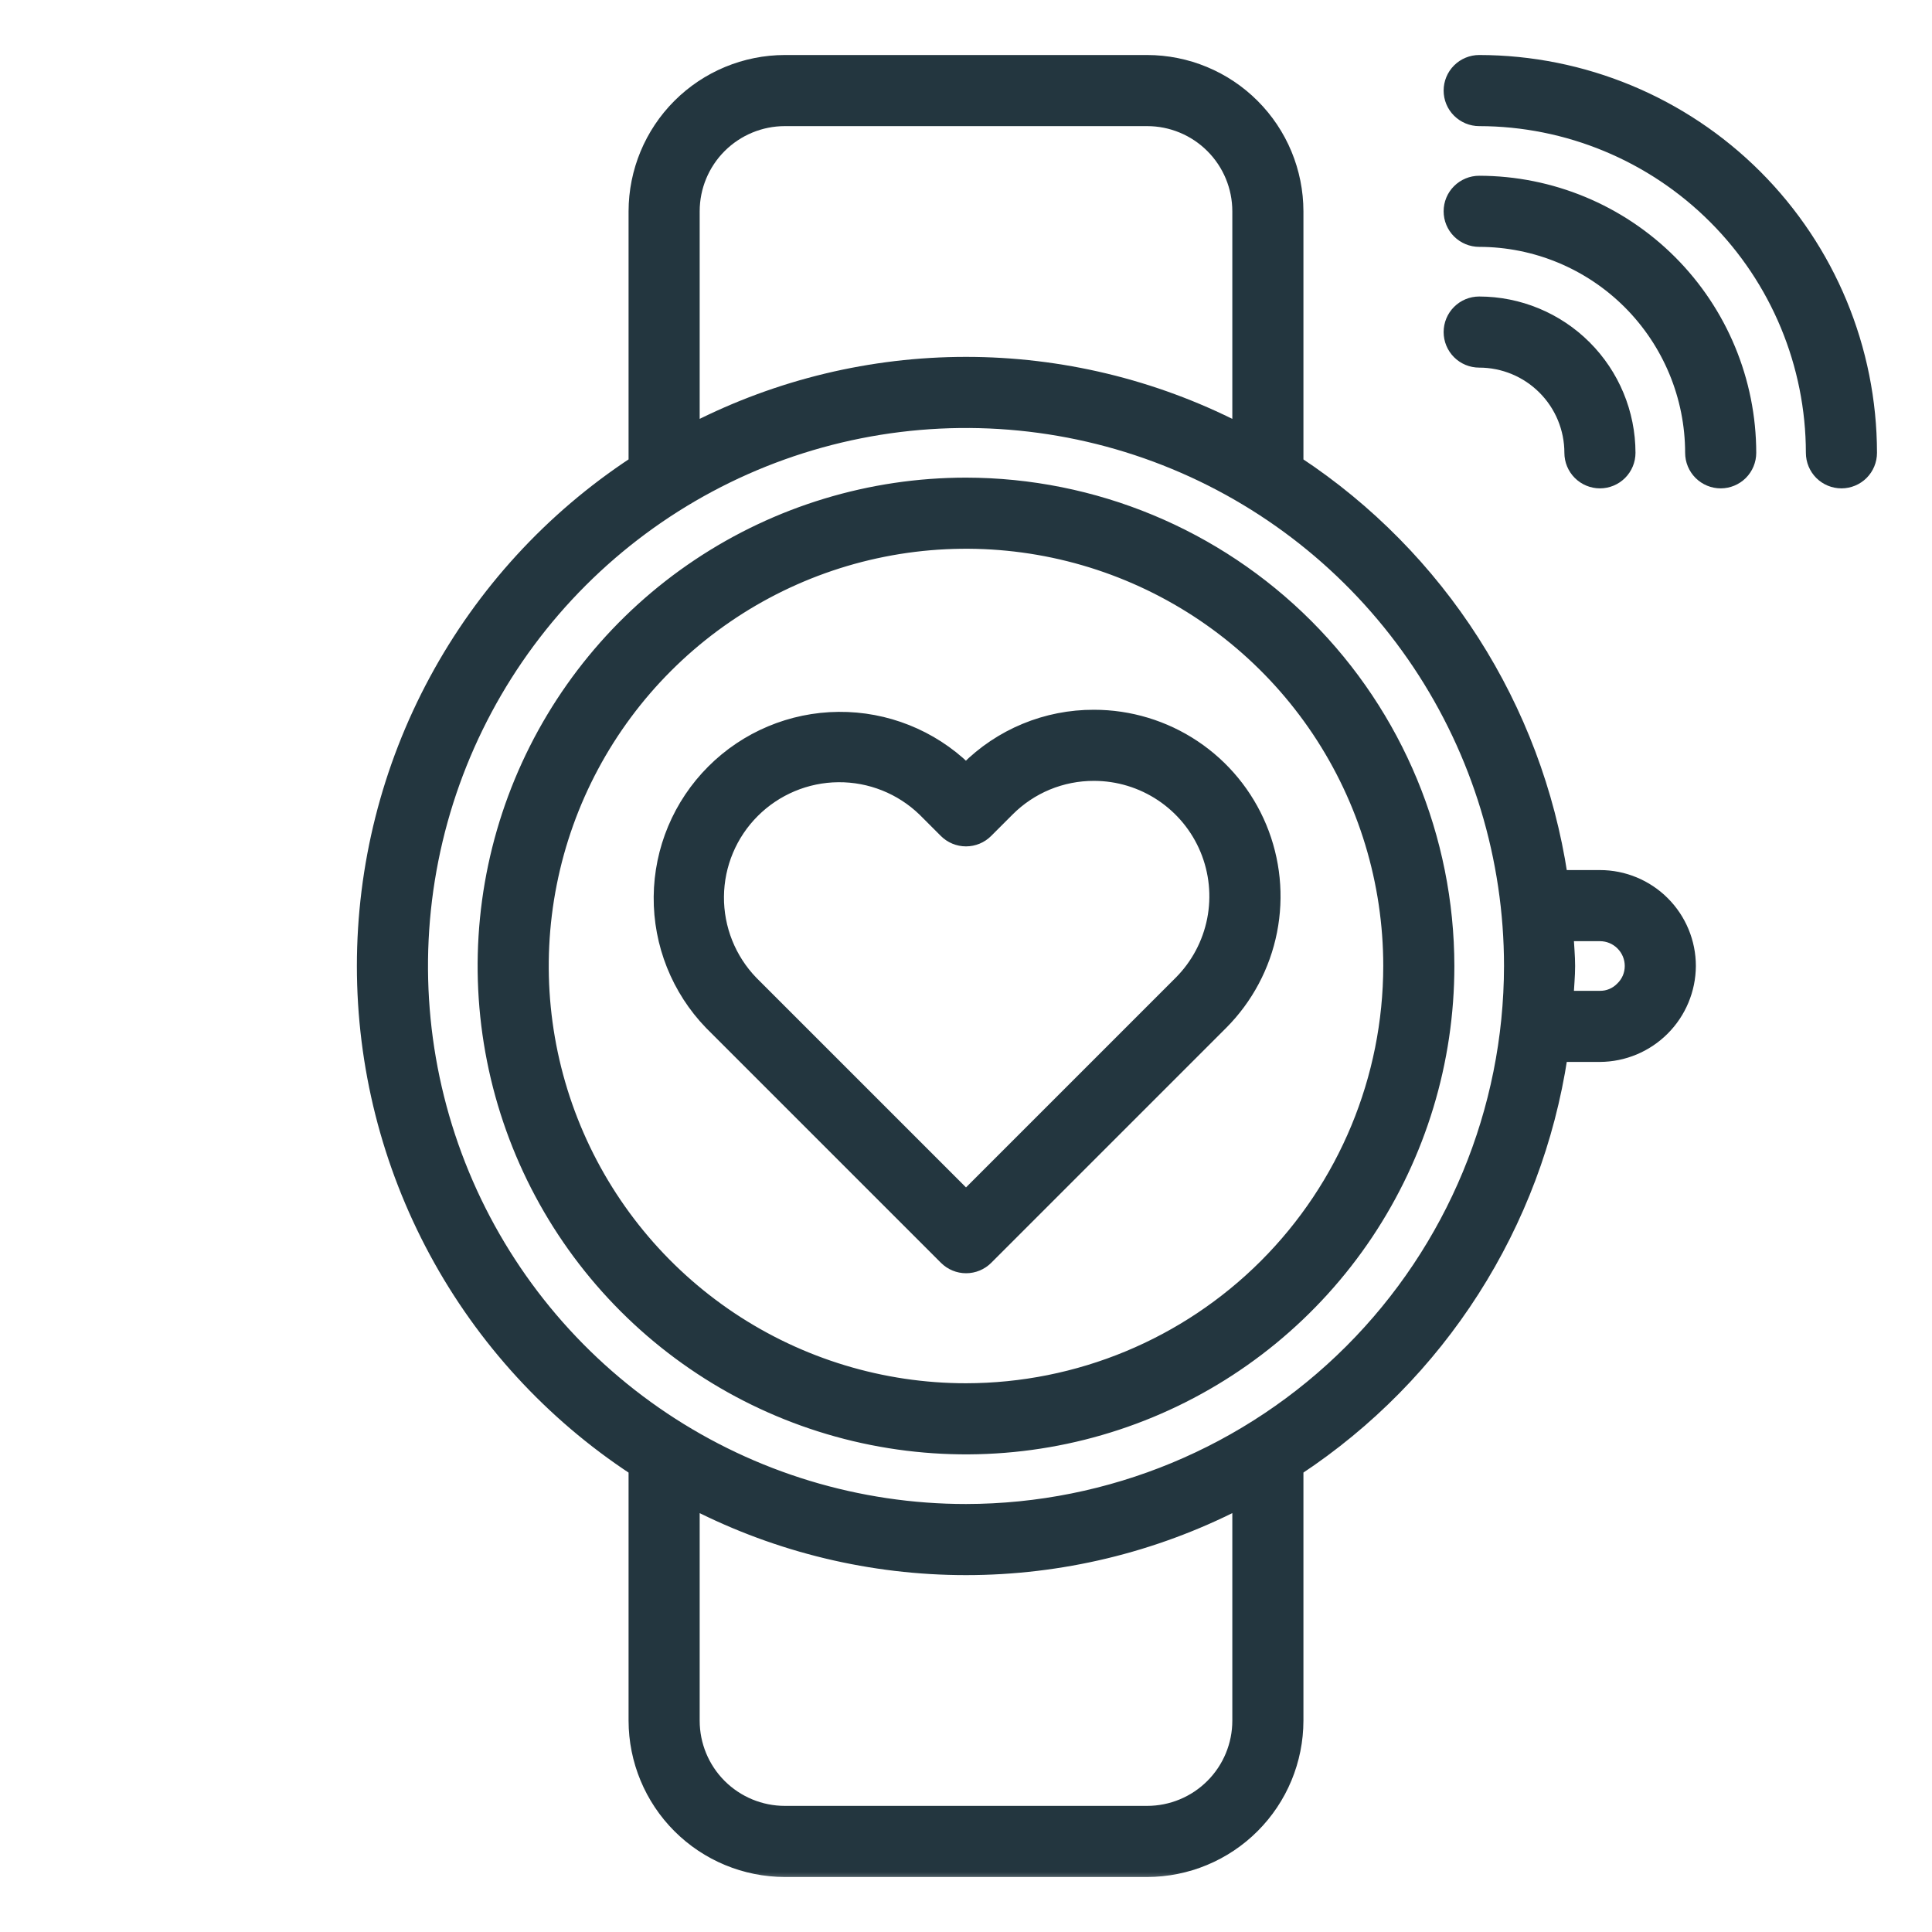 <svg width="72" height="72" viewBox="0 0 72 72" fill="none" xmlns="http://www.w3.org/2000/svg">
<mask id="path-1-outside-1_11531_26868" maskUnits="userSpaceOnUse" x="12.5" y="1.25" width="58" height="69" fill="black">
<rect fill="white" x="12.5" y="1.25" width="58" height="69"/>
<path d="M55.125 2.25C54.827 2.25 54.541 2.369 54.33 2.579C54.118 2.79 54 3.077 54 3.375C54 3.673 54.118 3.96 54.33 4.17C54.541 4.381 54.827 4.5 55.125 4.5C58.406 4.504 61.551 5.809 63.871 8.129C66.191 10.449 67.496 13.594 67.5 16.875C67.5 17.173 67.618 17.459 67.829 17.671C68.04 17.881 68.327 18 68.625 18C68.923 18 69.21 17.881 69.421 17.671C69.632 17.459 69.75 17.173 69.75 16.875C69.746 12.998 68.203 9.28 65.462 6.538C62.72 3.797 59.002 2.254 55.125 2.25Z"/>
<path d="M58.5 16.875C58.5 17.173 58.618 17.459 58.83 17.671C59.041 17.881 59.327 18 59.625 18C59.923 18 60.209 17.881 60.42 17.671C60.632 17.459 60.75 17.173 60.75 16.875C60.748 15.384 60.155 13.954 59.1 12.899C58.046 11.845 56.616 11.252 55.125 11.25C54.827 11.25 54.541 11.368 54.33 11.579C54.118 11.79 54 12.077 54 12.375C54 12.673 54.118 12.96 54.33 13.171C54.541 13.382 54.827 13.5 55.125 13.5C56.02 13.5 56.879 13.856 57.511 14.489C58.144 15.121 58.5 15.98 58.5 16.875Z"/>
<path d="M55.125 6.75C54.827 6.75 54.541 6.869 54.33 7.08C54.118 7.29 54 7.577 54 7.875C54 8.173 54.118 8.46 54.33 8.671C54.541 8.881 54.827 9 55.125 9C57.213 9.002 59.215 9.833 60.691 11.309C62.167 12.786 62.998 14.787 63 16.875C63 17.173 63.118 17.459 63.33 17.671C63.541 17.881 63.827 18 64.125 18C64.423 18 64.71 17.881 64.921 17.671C65.132 17.459 65.25 17.173 65.25 16.875C65.247 14.191 64.179 11.617 62.281 9.719C60.383 7.821 57.809 6.753 55.125 6.75Z"/>
<path d="M36 18C32.44 18 28.96 19.056 26 21.034C23.04 23.011 20.733 25.823 19.37 29.112C18.008 32.401 17.651 36.02 18.346 39.512C19.04 43.003 20.755 46.211 23.272 48.728C25.789 51.245 28.997 52.96 32.488 53.654C35.98 54.349 39.599 53.992 42.888 52.63C46.177 51.267 48.989 48.96 50.967 46C52.944 43.04 54 39.56 54 36C53.994 31.228 52.096 26.653 48.722 23.278C45.347 19.904 40.772 18.006 36 18ZM36 51.75C32.885 51.75 29.84 50.826 27.25 49.096C24.66 47.365 22.641 44.905 21.449 42.027C20.257 39.149 19.945 35.983 20.553 32.927C21.16 29.872 22.66 27.066 24.863 24.863C27.066 22.66 29.872 21.16 32.927 20.553C35.983 19.945 39.149 20.257 42.027 21.449C44.905 22.641 47.365 24.66 49.096 27.25C50.826 29.84 51.75 32.885 51.75 36C51.745 40.176 50.085 44.179 47.132 47.132C44.179 50.085 40.176 51.745 36 51.75Z"/>
<path d="M59.625 32.625H58.219C57.745 29.513 56.625 26.535 54.929 23.883C53.234 21.231 51.001 18.964 48.375 17.228V7.875C48.373 6.384 47.78 4.954 46.725 3.9C45.671 2.845 44.241 2.252 42.75 2.25H29.25C27.759 2.252 26.329 2.845 25.274 3.9C24.22 4.954 23.627 6.384 23.625 7.875V17.228C20.514 19.273 17.96 22.059 16.193 25.336C14.425 28.613 13.5 32.277 13.5 36C13.5 39.723 14.425 43.387 16.193 46.664C17.96 49.941 20.514 52.727 23.625 54.772V64.125C23.627 65.616 24.22 67.046 25.274 68.1C26.329 69.155 27.759 69.748 29.25 69.75H42.75C44.241 69.748 45.671 69.155 46.725 68.1C47.78 67.046 48.373 65.616 48.375 64.125V54.772C51.001 53.036 53.234 50.769 54.929 48.117C56.625 45.465 57.745 42.487 58.219 39.375H59.625C60.519 39.37 61.374 39.013 62.006 38.381C62.638 37.749 62.995 36.894 63 36C63 35.105 62.644 34.246 62.011 33.614C61.379 32.981 60.52 32.625 59.625 32.625ZM25.875 7.875C25.875 6.98 26.231 6.121 26.863 5.489C27.497 4.856 28.355 4.5 29.25 4.5H42.75C43.645 4.5 44.504 4.856 45.136 5.489C45.769 6.121 46.125 6.98 46.125 7.875V15.934C42.99 14.335 39.52 13.5 36 13.5C32.48 13.5 29.01 14.335 25.875 15.934V7.875ZM46.125 64.125C46.125 65.02 45.769 65.879 45.136 66.511C44.504 67.144 43.645 67.5 42.75 67.5H29.25C28.355 67.5 27.497 67.144 26.863 66.511C26.231 65.879 25.875 65.02 25.875 64.125V56.066C29.01 57.666 32.48 58.5 36 58.5C39.52 58.5 42.99 57.666 46.125 56.066V64.125ZM36 56.25C31.995 56.25 28.08 55.062 24.75 52.837C21.42 50.612 18.824 47.45 17.291 43.749C15.759 40.049 15.358 35.977 16.139 32.049C16.921 28.121 18.849 24.513 21.681 21.681C24.513 18.849 28.121 16.92 32.049 16.139C35.977 15.358 40.049 15.759 43.749 17.291C47.45 18.824 50.612 21.42 52.837 24.75C55.062 28.08 56.25 31.995 56.25 36C56.244 41.369 54.108 46.516 50.312 50.312C46.516 54.108 41.369 56.244 36 56.25ZM60.406 36.801C60.304 36.905 60.183 36.987 60.048 37.043C59.914 37.099 59.77 37.127 59.625 37.125H58.443C58.462 36.75 58.5 36.38 58.5 36C58.5 35.62 58.462 35.25 58.443 34.875H59.625C59.923 34.875 60.209 34.993 60.42 35.205C60.632 35.416 60.75 35.702 60.75 36C60.75 36.15 60.72 36.298 60.661 36.436C60.601 36.574 60.515 36.698 60.406 36.801Z"/>
<path d="M40.77 26.651C39.884 26.648 39.006 26.82 38.187 27.159C37.368 27.497 36.625 27.995 36 28.623C34.727 27.394 33.022 26.713 31.252 26.729C29.482 26.744 27.789 27.454 26.538 28.706C25.286 29.957 24.576 31.65 24.561 33.42C24.546 35.19 25.226 36.895 26.456 38.168L35.208 46.92C35.419 47.131 35.705 47.25 36.003 47.25C36.302 47.25 36.588 47.131 36.799 46.92L45.551 38.168C46.494 37.223 47.135 36.02 47.394 34.711C47.653 33.402 47.518 32.045 47.006 30.813C46.494 29.581 45.629 28.527 44.519 27.787C43.409 27.046 42.104 26.651 40.77 26.651ZM43.957 36.577L36 44.534L28.043 36.577C27.223 35.728 26.77 34.592 26.78 33.412C26.79 32.232 27.263 31.103 28.098 30.269C28.932 29.435 30.061 28.961 31.241 28.951C32.42 28.941 33.557 29.394 34.406 30.214L35.205 31.013C35.416 31.224 35.702 31.342 36 31.342C36.298 31.342 36.584 31.224 36.795 31.013L37.594 30.214C38.01 29.796 38.505 29.465 39.05 29.239C39.596 29.014 40.18 28.899 40.77 28.901C41.659 28.901 42.528 29.165 43.268 29.659C44.007 30.153 44.584 30.854 44.925 31.676C45.266 32.497 45.356 33.401 45.184 34.273C45.011 35.145 44.585 35.947 43.957 36.577Z"/>
</mask>
<path d="M55.125 2.25C54.827 2.25 54.541 2.369 54.33 2.579C54.118 2.79 54 3.077 54 3.375C54 3.673 54.118 3.96 54.33 4.17C54.541 4.381 54.827 4.5 55.125 4.5C58.406 4.504 61.551 5.809 63.871 8.129C66.191 10.449 67.496 13.594 67.5 16.875C67.5 17.173 67.618 17.459 67.829 17.671C68.04 17.881 68.327 18 68.625 18C68.923 18 69.21 17.881 69.421 17.671C69.632 17.459 69.75 17.173 69.75 16.875C69.746 12.998 68.203 9.28 65.462 6.538C62.72 3.797 59.002 2.254 55.125 2.25Z" fill="#23363F"/>
<path d="M58.5 16.875C58.5 17.173 58.618 17.459 58.83 17.671C59.041 17.881 59.327 18 59.625 18C59.923 18 60.209 17.881 60.42 17.671C60.632 17.459 60.75 17.173 60.75 16.875C60.748 15.384 60.155 13.954 59.1 12.899C58.046 11.845 56.616 11.252 55.125 11.25C54.827 11.25 54.541 11.368 54.33 11.579C54.118 11.79 54 12.077 54 12.375C54 12.673 54.118 12.96 54.33 13.171C54.541 13.382 54.827 13.5 55.125 13.5C56.02 13.5 56.879 13.856 57.511 14.489C58.144 15.121 58.5 15.98 58.5 16.875Z" fill="#23363F"/>
<path d="M55.125 6.75C54.827 6.75 54.541 6.869 54.33 7.08C54.118 7.29 54 7.577 54 7.875C54 8.173 54.118 8.46 54.33 8.671C54.541 8.881 54.827 9 55.125 9C57.213 9.002 59.215 9.833 60.691 11.309C62.167 12.786 62.998 14.787 63 16.875C63 17.173 63.118 17.459 63.33 17.671C63.541 17.881 63.827 18 64.125 18C64.423 18 64.71 17.881 64.921 17.671C65.132 17.459 65.25 17.173 65.25 16.875C65.247 14.191 64.179 11.617 62.281 9.719C60.383 7.821 57.809 6.753 55.125 6.75Z" fill="#23363F"/>
<path d="M36 18C32.44 18 28.96 19.056 26 21.034C23.04 23.011 20.733 25.823 19.37 29.112C18.008 32.401 17.651 36.02 18.346 39.512C19.04 43.003 20.755 46.211 23.272 48.728C25.789 51.245 28.997 52.96 32.488 53.654C35.98 54.349 39.599 53.992 42.888 52.63C46.177 51.267 48.989 48.96 50.967 46C52.944 43.04 54 39.56 54 36C53.994 31.228 52.096 26.653 48.722 23.278C45.347 19.904 40.772 18.006 36 18ZM36 51.75C32.885 51.75 29.84 50.826 27.25 49.096C24.66 47.365 22.641 44.905 21.449 42.027C20.257 39.149 19.945 35.983 20.553 32.927C21.16 29.872 22.66 27.066 24.863 24.863C27.066 22.66 29.872 21.16 32.927 20.553C35.983 19.945 39.149 20.257 42.027 21.449C44.905 22.641 47.365 24.66 49.096 27.25C50.826 29.84 51.75 32.885 51.75 36C51.745 40.176 50.085 44.179 47.132 47.132C44.179 50.085 40.176 51.745 36 51.75Z" fill="#23363F"/>
<path d="M59.625 32.625H58.219C57.745 29.513 56.625 26.535 54.929 23.883C53.234 21.231 51.001 18.964 48.375 17.228V7.875C48.373 6.384 47.78 4.954 46.725 3.9C45.671 2.845 44.241 2.252 42.75 2.25H29.25C27.759 2.252 26.329 2.845 25.274 3.9C24.22 4.954 23.627 6.384 23.625 7.875V17.228C20.514 19.273 17.96 22.059 16.193 25.336C14.425 28.613 13.5 32.277 13.5 36C13.5 39.723 14.425 43.387 16.193 46.664C17.96 49.941 20.514 52.727 23.625 54.772V64.125C23.627 65.616 24.22 67.046 25.274 68.1C26.329 69.155 27.759 69.748 29.25 69.75H42.75C44.241 69.748 45.671 69.155 46.725 68.1C47.78 67.046 48.373 65.616 48.375 64.125V54.772C51.001 53.036 53.234 50.769 54.929 48.117C56.625 45.465 57.745 42.487 58.219 39.375H59.625C60.519 39.37 61.374 39.013 62.006 38.381C62.638 37.749 62.995 36.894 63 36C63 35.105 62.644 34.246 62.011 33.614C61.379 32.981 60.52 32.625 59.625 32.625ZM25.875 7.875C25.875 6.98 26.231 6.121 26.863 5.489C27.497 4.856 28.355 4.5 29.25 4.5H42.75C43.645 4.5 44.504 4.856 45.136 5.489C45.769 6.121 46.125 6.98 46.125 7.875V15.934C42.99 14.335 39.52 13.5 36 13.5C32.48 13.5 29.01 14.335 25.875 15.934V7.875ZM46.125 64.125C46.125 65.02 45.769 65.879 45.136 66.511C44.504 67.144 43.645 67.5 42.75 67.5H29.25C28.355 67.5 27.497 67.144 26.863 66.511C26.231 65.879 25.875 65.02 25.875 64.125V56.066C29.01 57.666 32.48 58.5 36 58.5C39.52 58.5 42.99 57.666 46.125 56.066V64.125ZM36 56.25C31.995 56.25 28.08 55.062 24.75 52.837C21.42 50.612 18.824 47.45 17.291 43.749C15.759 40.049 15.358 35.977 16.139 32.049C16.921 28.121 18.849 24.513 21.681 21.681C24.513 18.849 28.121 16.92 32.049 16.139C35.977 15.358 40.049 15.759 43.749 17.291C47.45 18.824 50.612 21.42 52.837 24.75C55.062 28.08 56.25 31.995 56.25 36C56.244 41.369 54.108 46.516 50.312 50.312C46.516 54.108 41.369 56.244 36 56.25ZM60.406 36.801C60.304 36.905 60.183 36.987 60.048 37.043C59.914 37.099 59.77 37.127 59.625 37.125H58.443C58.462 36.75 58.5 36.38 58.5 36C58.5 35.62 58.462 35.25 58.443 34.875H59.625C59.923 34.875 60.209 34.993 60.42 35.205C60.632 35.416 60.75 35.702 60.75 36C60.75 36.15 60.72 36.298 60.661 36.436C60.601 36.574 60.515 36.698 60.406 36.801Z" fill="#23363F"/>
<path d="M40.77 26.651C39.884 26.648 39.006 26.82 38.187 27.159C37.368 27.497 36.625 27.995 36 28.623C34.727 27.394 33.022 26.713 31.252 26.729C29.482 26.744 27.789 27.454 26.538 28.706C25.286 29.957 24.576 31.65 24.561 33.42C24.546 35.19 25.226 36.895 26.456 38.168L35.208 46.92C35.419 47.131 35.705 47.25 36.003 47.25C36.302 47.25 36.588 47.131 36.799 46.92L45.551 38.168C46.494 37.223 47.135 36.02 47.394 34.711C47.653 33.402 47.518 32.045 47.006 30.813C46.494 29.581 45.629 28.527 44.519 27.787C43.409 27.046 42.104 26.651 40.77 26.651ZM43.957 36.577L36 44.534L28.043 36.577C27.223 35.728 26.77 34.592 26.78 33.412C26.79 32.232 27.263 31.103 28.098 30.269C28.932 29.435 30.061 28.961 31.241 28.951C32.42 28.941 33.557 29.394 34.406 30.214L35.205 31.013C35.416 31.224 35.702 31.342 36 31.342C36.298 31.342 36.584 31.224 36.795 31.013L37.594 30.214C38.01 29.796 38.505 29.465 39.05 29.239C39.596 29.014 40.18 28.899 40.77 28.901C41.659 28.901 42.528 29.165 43.268 29.659C44.007 30.153 44.584 30.854 44.925 31.676C45.266 32.497 45.356 33.401 45.184 34.273C45.011 35.145 44.585 35.947 43.957 36.577Z" fill="#23363F"/>
<path d="M55.125 2.25C54.827 2.25 54.541 2.369 54.33 2.579C54.118 2.79 54 3.077 54 3.375C54 3.673 54.118 3.96 54.33 4.17C54.541 4.381 54.827 4.5 55.125 4.5C58.406 4.504 61.551 5.809 63.871 8.129C66.191 10.449 67.496 13.594 67.5 16.875C67.5 17.173 67.618 17.459 67.829 17.671C68.04 17.881 68.327 18 68.625 18C68.923 18 69.21 17.881 69.421 17.671C69.632 17.459 69.75 17.173 69.75 16.875C69.746 12.998 68.203 9.28 65.462 6.538C62.72 3.797 59.002 2.254 55.125 2.25Z" stroke="#23363F" stroke-width="0.4" mask="url(#path-1-outside-1_11531_26868)"/>
<path d="M58.5 16.875C58.5 17.173 58.618 17.459 58.83 17.671C59.041 17.881 59.327 18 59.625 18C59.923 18 60.209 17.881 60.42 17.671C60.632 17.459 60.75 17.173 60.75 16.875C60.748 15.384 60.155 13.954 59.1 12.899C58.046 11.845 56.616 11.252 55.125 11.25C54.827 11.25 54.541 11.368 54.33 11.579C54.118 11.79 54 12.077 54 12.375C54 12.673 54.118 12.96 54.33 13.171C54.541 13.382 54.827 13.5 55.125 13.5C56.02 13.5 56.879 13.856 57.511 14.489C58.144 15.121 58.5 15.98 58.5 16.875Z" stroke="#23363F" stroke-width="0.4" mask="url(#path-1-outside-1_11531_26868)"/>
<path d="M55.125 6.75C54.827 6.75 54.541 6.869 54.33 7.08C54.118 7.29 54 7.577 54 7.875C54 8.173 54.118 8.46 54.33 8.671C54.541 8.881 54.827 9 55.125 9C57.213 9.002 59.215 9.833 60.691 11.309C62.167 12.786 62.998 14.787 63 16.875C63 17.173 63.118 17.459 63.33 17.671C63.541 17.881 63.827 18 64.125 18C64.423 18 64.71 17.881 64.921 17.671C65.132 17.459 65.25 17.173 65.25 16.875C65.247 14.191 64.179 11.617 62.281 9.719C60.383 7.821 57.809 6.753 55.125 6.75Z" stroke="#23363F" stroke-width="0.4" mask="url(#path-1-outside-1_11531_26868)"/>
<path d="M36 18C32.44 18 28.96 19.056 26 21.034C23.04 23.011 20.733 25.823 19.37 29.112C18.008 32.401 17.651 36.02 18.346 39.512C19.04 43.003 20.755 46.211 23.272 48.728C25.789 51.245 28.997 52.96 32.488 53.654C35.98 54.349 39.599 53.992 42.888 52.63C46.177 51.267 48.989 48.96 50.967 46C52.944 43.04 54 39.56 54 36C53.994 31.228 52.096 26.653 48.722 23.278C45.347 19.904 40.772 18.006 36 18ZM36 51.75C32.885 51.75 29.84 50.826 27.25 49.096C24.66 47.365 22.641 44.905 21.449 42.027C20.257 39.149 19.945 35.983 20.553 32.927C21.16 29.872 22.66 27.066 24.863 24.863C27.066 22.66 29.872 21.16 32.927 20.553C35.983 19.945 39.149 20.257 42.027 21.449C44.905 22.641 47.365 24.66 49.096 27.25C50.826 29.84 51.75 32.885 51.75 36C51.745 40.176 50.085 44.179 47.132 47.132C44.179 50.085 40.176 51.745 36 51.75Z" stroke="#23363F" stroke-width="0.4" mask="url(#path-1-outside-1_11531_26868)"/>
<path d="M59.625 32.625H58.219C57.745 29.513 56.625 26.535 54.929 23.883C53.234 21.231 51.001 18.964 48.375 17.228V7.875C48.373 6.384 47.78 4.954 46.725 3.9C45.671 2.845 44.241 2.252 42.75 2.25H29.25C27.759 2.252 26.329 2.845 25.274 3.9C24.22 4.954 23.627 6.384 23.625 7.875V17.228C20.514 19.273 17.96 22.059 16.193 25.336C14.425 28.613 13.5 32.277 13.5 36C13.5 39.723 14.425 43.387 16.193 46.664C17.96 49.941 20.514 52.727 23.625 54.772V64.125C23.627 65.616 24.22 67.046 25.274 68.1C26.329 69.155 27.759 69.748 29.25 69.75H42.75C44.241 69.748 45.671 69.155 46.725 68.1C47.78 67.046 48.373 65.616 48.375 64.125V54.772C51.001 53.036 53.234 50.769 54.929 48.117C56.625 45.465 57.745 42.487 58.219 39.375H59.625C60.519 39.37 61.374 39.013 62.006 38.381C62.638 37.749 62.995 36.894 63 36C63 35.105 62.644 34.246 62.011 33.614C61.379 32.981 60.52 32.625 59.625 32.625ZM25.875 7.875C25.875 6.98 26.231 6.121 26.863 5.489C27.497 4.856 28.355 4.5 29.25 4.5H42.75C43.645 4.5 44.504 4.856 45.136 5.489C45.769 6.121 46.125 6.98 46.125 7.875V15.934C42.99 14.335 39.52 13.5 36 13.5C32.48 13.5 29.01 14.335 25.875 15.934V7.875ZM46.125 64.125C46.125 65.02 45.769 65.879 45.136 66.511C44.504 67.144 43.645 67.5 42.75 67.5H29.25C28.355 67.5 27.497 67.144 26.863 66.511C26.231 65.879 25.875 65.02 25.875 64.125V56.066C29.01 57.666 32.48 58.5 36 58.5C39.52 58.5 42.99 57.666 46.125 56.066V64.125ZM36 56.25C31.995 56.25 28.08 55.062 24.75 52.837C21.42 50.612 18.824 47.45 17.291 43.749C15.759 40.049 15.358 35.977 16.139 32.049C16.921 28.121 18.849 24.513 21.681 21.681C24.513 18.849 28.121 16.92 32.049 16.139C35.977 15.358 40.049 15.759 43.749 17.291C47.45 18.824 50.612 21.42 52.837 24.75C55.062 28.08 56.25 31.995 56.25 36C56.244 41.369 54.108 46.516 50.312 50.312C46.516 54.108 41.369 56.244 36 56.25ZM60.406 36.801C60.304 36.905 60.183 36.987 60.048 37.043C59.914 37.099 59.77 37.127 59.625 37.125H58.443C58.462 36.75 58.5 36.38 58.5 36C58.5 35.62 58.462 35.25 58.443 34.875H59.625C59.923 34.875 60.209 34.993 60.42 35.205C60.632 35.416 60.75 35.702 60.75 36C60.75 36.15 60.72 36.298 60.661 36.436C60.601 36.574 60.515 36.698 60.406 36.801Z" stroke="#23363F" stroke-width="0.4" mask="url(#path-1-outside-1_11531_26868)"/>
<path d="M40.77 26.651C39.884 26.648 39.006 26.82 38.187 27.159C37.368 27.497 36.625 27.995 36 28.623C34.727 27.394 33.022 26.713 31.252 26.729C29.482 26.744 27.789 27.454 26.538 28.706C25.286 29.957 24.576 31.65 24.561 33.42C24.546 35.19 25.226 36.895 26.456 38.168L35.208 46.92C35.419 47.131 35.705 47.25 36.003 47.25C36.302 47.25 36.588 47.131 36.799 46.92L45.551 38.168C46.494 37.223 47.135 36.02 47.394 34.711C47.653 33.402 47.518 32.045 47.006 30.813C46.494 29.581 45.629 28.527 44.519 27.787C43.409 27.046 42.104 26.651 40.77 26.651ZM43.957 36.577L36 44.534L28.043 36.577C27.223 35.728 26.77 34.592 26.78 33.412C26.79 32.232 27.263 31.103 28.098 30.269C28.932 29.435 30.061 28.961 31.241 28.951C32.42 28.941 33.557 29.394 34.406 30.214L35.205 31.013C35.416 31.224 35.702 31.342 36 31.342C36.298 31.342 36.584 31.224 36.795 31.013L37.594 30.214C38.01 29.796 38.505 29.465 39.05 29.239C39.596 29.014 40.18 28.899 40.77 28.901C41.659 28.901 42.528 29.165 43.268 29.659C44.007 30.153 44.584 30.854 44.925 31.676C45.266 32.497 45.356 33.401 45.184 34.273C45.011 35.145 44.585 35.947 43.957 36.577Z" stroke="#23363F" stroke-width="0.4" mask="url(#path-1-outside-1_11531_26868)"/>
</svg>
